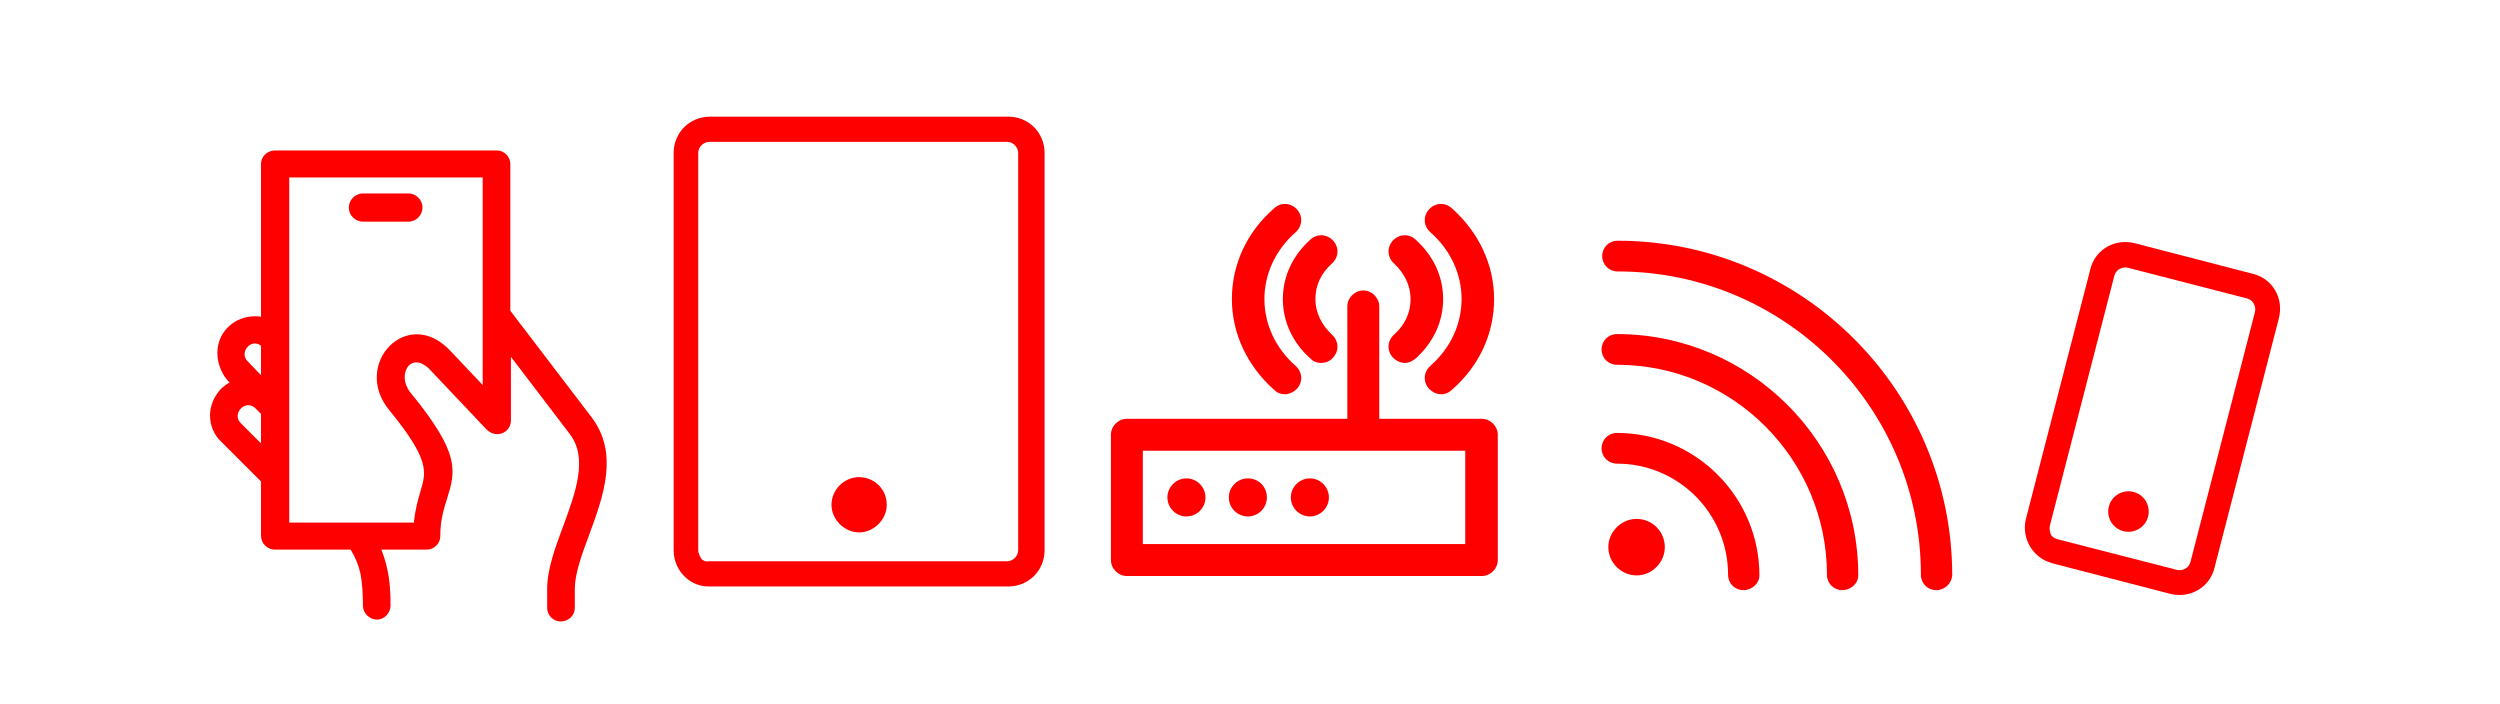 <?xml version="1.0" encoding="utf-8"?>
<!-- Generator: Adobe Illustrator 25.4.1, SVG Export Plug-In . SVG Version: 6.00 Build 0)  -->
<svg version="1.1" id="Livello_1" xmlns="http://www.w3.org/2000/svg" xmlns:xlink="http://www.w3.org/1999/xlink" x="0px" y="0px"
	 viewBox="0 0 407.1 114.6" style="enable-background:new 0 0 407.1 114.6;" xml:space="preserve">
<style type="text/css">
	.st0{fill:#ff0000;}
</style>
<g>
	<g>
		<path class="st0" d="M315.3,96.1c-1.4,0-2.5-1.1-2.5-2.5c0-27.3-22.2-49.4-49.4-49.4c-1.4,0-2.5-1.1-2.5-2.5
			c0-1.4,1.1-2.5,2.5-2.5c30.1,0,54.5,24.5,54.5,54.5C317.8,95,316.7,96.1,315.3,96.1L315.3,96.1z"/>
	</g>
	<g>
		<path class="st0" d="M300,96.1c-1.4,0-2.5-1.1-2.5-2.5c0-18.8-15.3-34.2-34.2-34.2c-1.4,0-2.5-1.1-2.5-2.5c0-1.4,1.1-2.5,2.5-2.5
			c21.6,0,39.3,17.6,39.3,39.3C302.6,95,301.4,96.1,300,96.1L300,96.1z"/>
	</g>
	<g>
		<path class="st0" d="M283.9,96.1c-1.4,0-2.5-1.1-2.5-2.5c0-10-8.1-18.1-18.1-18.1c-1.4,0-2.5-1.1-2.5-2.5c0-1.4,1.1-2.5,2.5-2.5
			c12.8,0,23.2,10.4,23.2,23.2C286.5,95,285.3,96.1,283.9,96.1L283.9,96.1z"/>
	</g>
	<path class="st0" d="M266.5,84.5c-2.5,0-4.6,2.1-4.6,4.6c0,2.5,2.1,4.6,4.6,4.6c2.5,0,4.6-2.1,4.6-4.6
		C271.1,86.6,269.1,84.5,266.5,84.5L266.5,84.5z"/>
</g>
<g>
	<g>
		<path class="st0" d="M241.3,93.8h-57.8c-1.4,0-2.6-1.2-2.6-2.6V70.8c0-1.4,1.2-2.6,2.6-2.6h57.8c1.4,0,2.6,1.2,2.6,2.6v20.4
			C243.9,92.6,242.7,93.8,241.3,93.8L241.3,93.8z M186.1,88.6h52.5V73.4h-52.5V88.6L186.1,88.6z"/>
	</g>
	<g>
		<g>
			<path class="st0" d="M234.7,64.2c-0.7,0-1.4-0.3-2-0.9c-1-1.1-0.9-2.7,0.2-3.7c3.3-2.9,5.1-6.8,5.1-10.9c0-4.1-1.8-8-5.1-10.9
				c-1.1-1-1.2-2.6-0.2-3.7c1-1.1,2.6-1.2,3.7-0.2c4.4,3.9,6.9,9.2,6.9,14.8c0,5.6-2.4,10.9-6.9,14.8
				C236,63.9,235.4,64.2,234.7,64.2L234.7,64.2z"/>
		</g>
		<g>
			<path class="st0" d="M228.8,59.1c-0.7,0-1.4-0.3-2-0.9c-1-1.1-0.9-2.7,0.2-3.7c1.8-1.6,2.7-3.6,2.7-5.8c0-2.2-1-4.2-2.7-5.8
				c-1.1-1-1.2-2.6-0.2-3.7c1-1.1,2.6-1.2,3.7-0.2c2.9,2.6,4.5,6,4.5,9.7c0,3.7-1.6,7.1-4.5,9.7C230,58.8,229.4,59.1,228.8,59.1
				L228.8,59.1z"/>
		</g>
		<g>
			<path class="st0" d="M209.2,64.2c-0.6,0-1.2-0.2-1.7-0.7c-4.4-3.9-6.9-9.2-6.9-14.8c0-5.6,2.4-10.9,6.9-14.8
				c1.1-1,2.7-0.9,3.7,0.2c1,1.1,0.9,2.7-0.2,3.7c-3.3,2.9-5.1,6.8-5.1,10.9c0,4.1,1.8,8,5.1,10.9c1.1,1,1.2,2.6,0.2,3.7
				C210.6,63.9,209.9,64.2,209.2,64.2L209.2,64.2z"/>
		</g>
		<g>
			<path class="st0" d="M215.1,59.1c-0.6,0-1.2-0.2-1.7-0.7c-2.9-2.6-4.5-6-4.5-9.7c0-3.7,1.6-7.1,4.5-9.7c1.1-1,2.7-0.9,3.7,0.2
				c1,1.1,0.9,2.7-0.2,3.7c-1.8,1.6-2.7,3.6-2.7,5.8c0,2.2,1,4.2,2.7,5.8c1.1,1,1.2,2.6,0.2,3.7C216.6,58.8,215.9,59.1,215.1,59.1
				L215.1,59.1z"/>
		</g>
	</g>
	<path class="st0" d="M193.2,77.9c-1.7,0-3.1,1.4-3.1,3.1s1.4,3.1,3.1,3.1c1.7,0,3.1-1.4,3.1-3.1S194.9,77.9,193.2,77.9L193.2,77.9z
		"/>
	<path class="st0" d="M203.2,77.9c-1.7,0-3.1,1.4-3.1,3.1s1.4,3.1,3.1,3.1c1.7,0,3.1-1.4,3.1-3.1S205,77.9,203.2,77.9L203.2,77.9z"
		/>
	<path class="st0" d="M213.3,77.9c-1.7,0-3.1,1.4-3.1,3.1s1.4,3.1,3.1,3.1c1.7,0,3.1-1.4,3.1-3.1S215,77.9,213.3,77.9L213.3,77.9z"
		/>
	<g>
		<path class="st0" d="M222,72.6c-1.4,0-2.6-1.2-2.6-2.6V49.9c0-1.4,1.2-2.6,2.6-2.6c1.4,0,2.6,1.2,2.6,2.6V70
			C224.6,71.4,223.4,72.6,222,72.6L222,72.6z"/>
	</g>
</g>
<g>
	<g>
		<path class="st0" d="M115.4,95.5c-1.4,0-2.7-0.5-3.8-1.5c-1.2-1.1-1.9-2.7-1.9-4.4V24.9c0-3.3,2.6-5.9,5.9-5.9h48.6
			c3.3,0,5.9,2.6,5.9,5.9v64.7c0,3.3-2.6,5.9-5.9,5.9h-48.4C115.5,95.5,115.4,95.5,115.4,95.5z M115.5,23.1c-0.8,0-1.8,0.7-1.8,1.8
			v64.7c0,0.5,0.3,1,0.5,1.4c0.3,0.3,0.7,0.5,1.2,0.4h48.6c0.8,0,1.8-0.7,1.8-1.8V24.9c0-0.8-0.7-1.8-1.8-1.8H115.5z"/>
	</g>
	<path class="st0" d="M139.9,77.7c-2.5,0-4.5,2.1-4.5,4.5s2.1,4.5,4.5,4.5s4.5-2.1,4.5-4.5C144.4,79.6,142.3,77.7,139.9,77.7z"/>
</g>
<g>
	<g>
		<path class="st0" d="M333.9,91.6c-1.2-0.3-2.4-1.2-3.2-2.4c-0.9-1.4-1.2-3.1-0.8-4.7l10.5-40.7c0.8-3.2,4-5,7.2-4.2l19.3,5
			c3.2,0.8,5,4,4.2,7.2l-10.5,40.7c-0.8,3.2-4,5-7.2,4.2l-19.3-5C334,91.7,333.9,91.6,333.9,91.6z M346.5,43.6
			c-0.8-0.2-1.9,0.2-2.2,1.3l-10.5,40.7c-0.1,0.5,0,1.1,0.2,1.5c0.1,0.2,0.4,0.5,1,0.7l19.5,5c0.8,0.2,1.9-0.2,2.2-1.3l10.5-40.7
			c0.2-0.8-0.2-1.9-1.3-2.2L346.5,43.6z"/>
	</g>
	<circle class="st0" cx="346.6" cy="83.3" r="3.3"/>
</g>
<path class="st0" d="M59.1,36.1c-1.2,0-2.3-1-2.3-2.3c0-1.2,1-2.3,2.3-2.3h7.4c1.2,0,2.3,1,2.3,2.3c0,1.2-1,2.3-2.3,2.3H59.1
	L59.1,36.1z M39.2,68.9l3.3,3.3v-4.8l-0.9-0.9l0,0l0,0l-0.1-0.1l0,0C39.9,65,37.7,67.4,39.2,68.9L39.2,68.9z M34.2,67.7L34.2,67.7
	c0-1.6,0.6-3.1,1.8-4.4v0c0.5-0.4,0.9-0.8,1.4-1L37.1,62l0,0l0,0c-0.9-1-1.7-2.7-1.7-4.5c0-1.5,0.5-3,1.7-4.2
	c1.2-1.2,2.8-1.8,4.4-1.8c0.3,0,0.7,0,1,0.1V26.7c0-1.2,1-2.2,2.3-2.2h0.1h36c1.2,0,2.2,1,2.2,2.2v0.1v23.8l13.2,17.3
	c4.5,5.9,2,12.8-0.4,19.3c-1.2,3.2-2.3,6.3-2.3,8.7v3.1c0,1.2-1,2.2-2.3,2.2c-1.2,0-2.2-1-2.2-2.2v-3.1c0-3.2,1.3-6.7,2.6-10.2
	c2-5.4,4.1-11.1,1.1-15l-9.6-12.6v10.4c0,1.2-1,2.2-2.2,2.2c-0.7,0-1.3-0.3-1.8-0.8l-8.9-9.4l-0.1-0.1C67,56.8,64.4,61,66.9,64
	c8.1,9.9,7.3,12.7,5.9,17.2c-0.5,1.6-1.1,3.4-1.1,6.1c0,1.2-1,2.2-2.2,2.2v0h-7.4c0.4,1,0.7,2,0.9,2.9c0.5,2.1,0.6,4.1,0.6,6.2
	c0,1.2-1,2.3-2.2,2.3s-2.3-1-2.3-2.3c0-1.8-0.1-3.6-0.4-5.2c-0.3-1.3-0.8-2.6-1.6-3.9H44.8c-1.3,0-2.3-1-2.3-2.3v-0.1v-8.7l-6.5-6.5
	h0C34.9,70.9,34.2,69.3,34.2,67.7L34.2,67.7z M47.1,85.1h20.3c0.2-2.2,0.7-3.8,1.1-5.2c0.9-3.1,1.5-5-5.1-13.1
	c-6.2-7.5,3-17.2,10-9.6l0.1,0.1l5.1,5.4V28.9H47.1C47.1,47.6,47.1,66.4,47.1,85.1L47.1,85.1z M40.3,58.8L40.3,58.8l2.2,2.3v-4.8
	C40.9,55,38.9,57.4,40.3,58.8L40.3,58.8z"/>
</svg>

